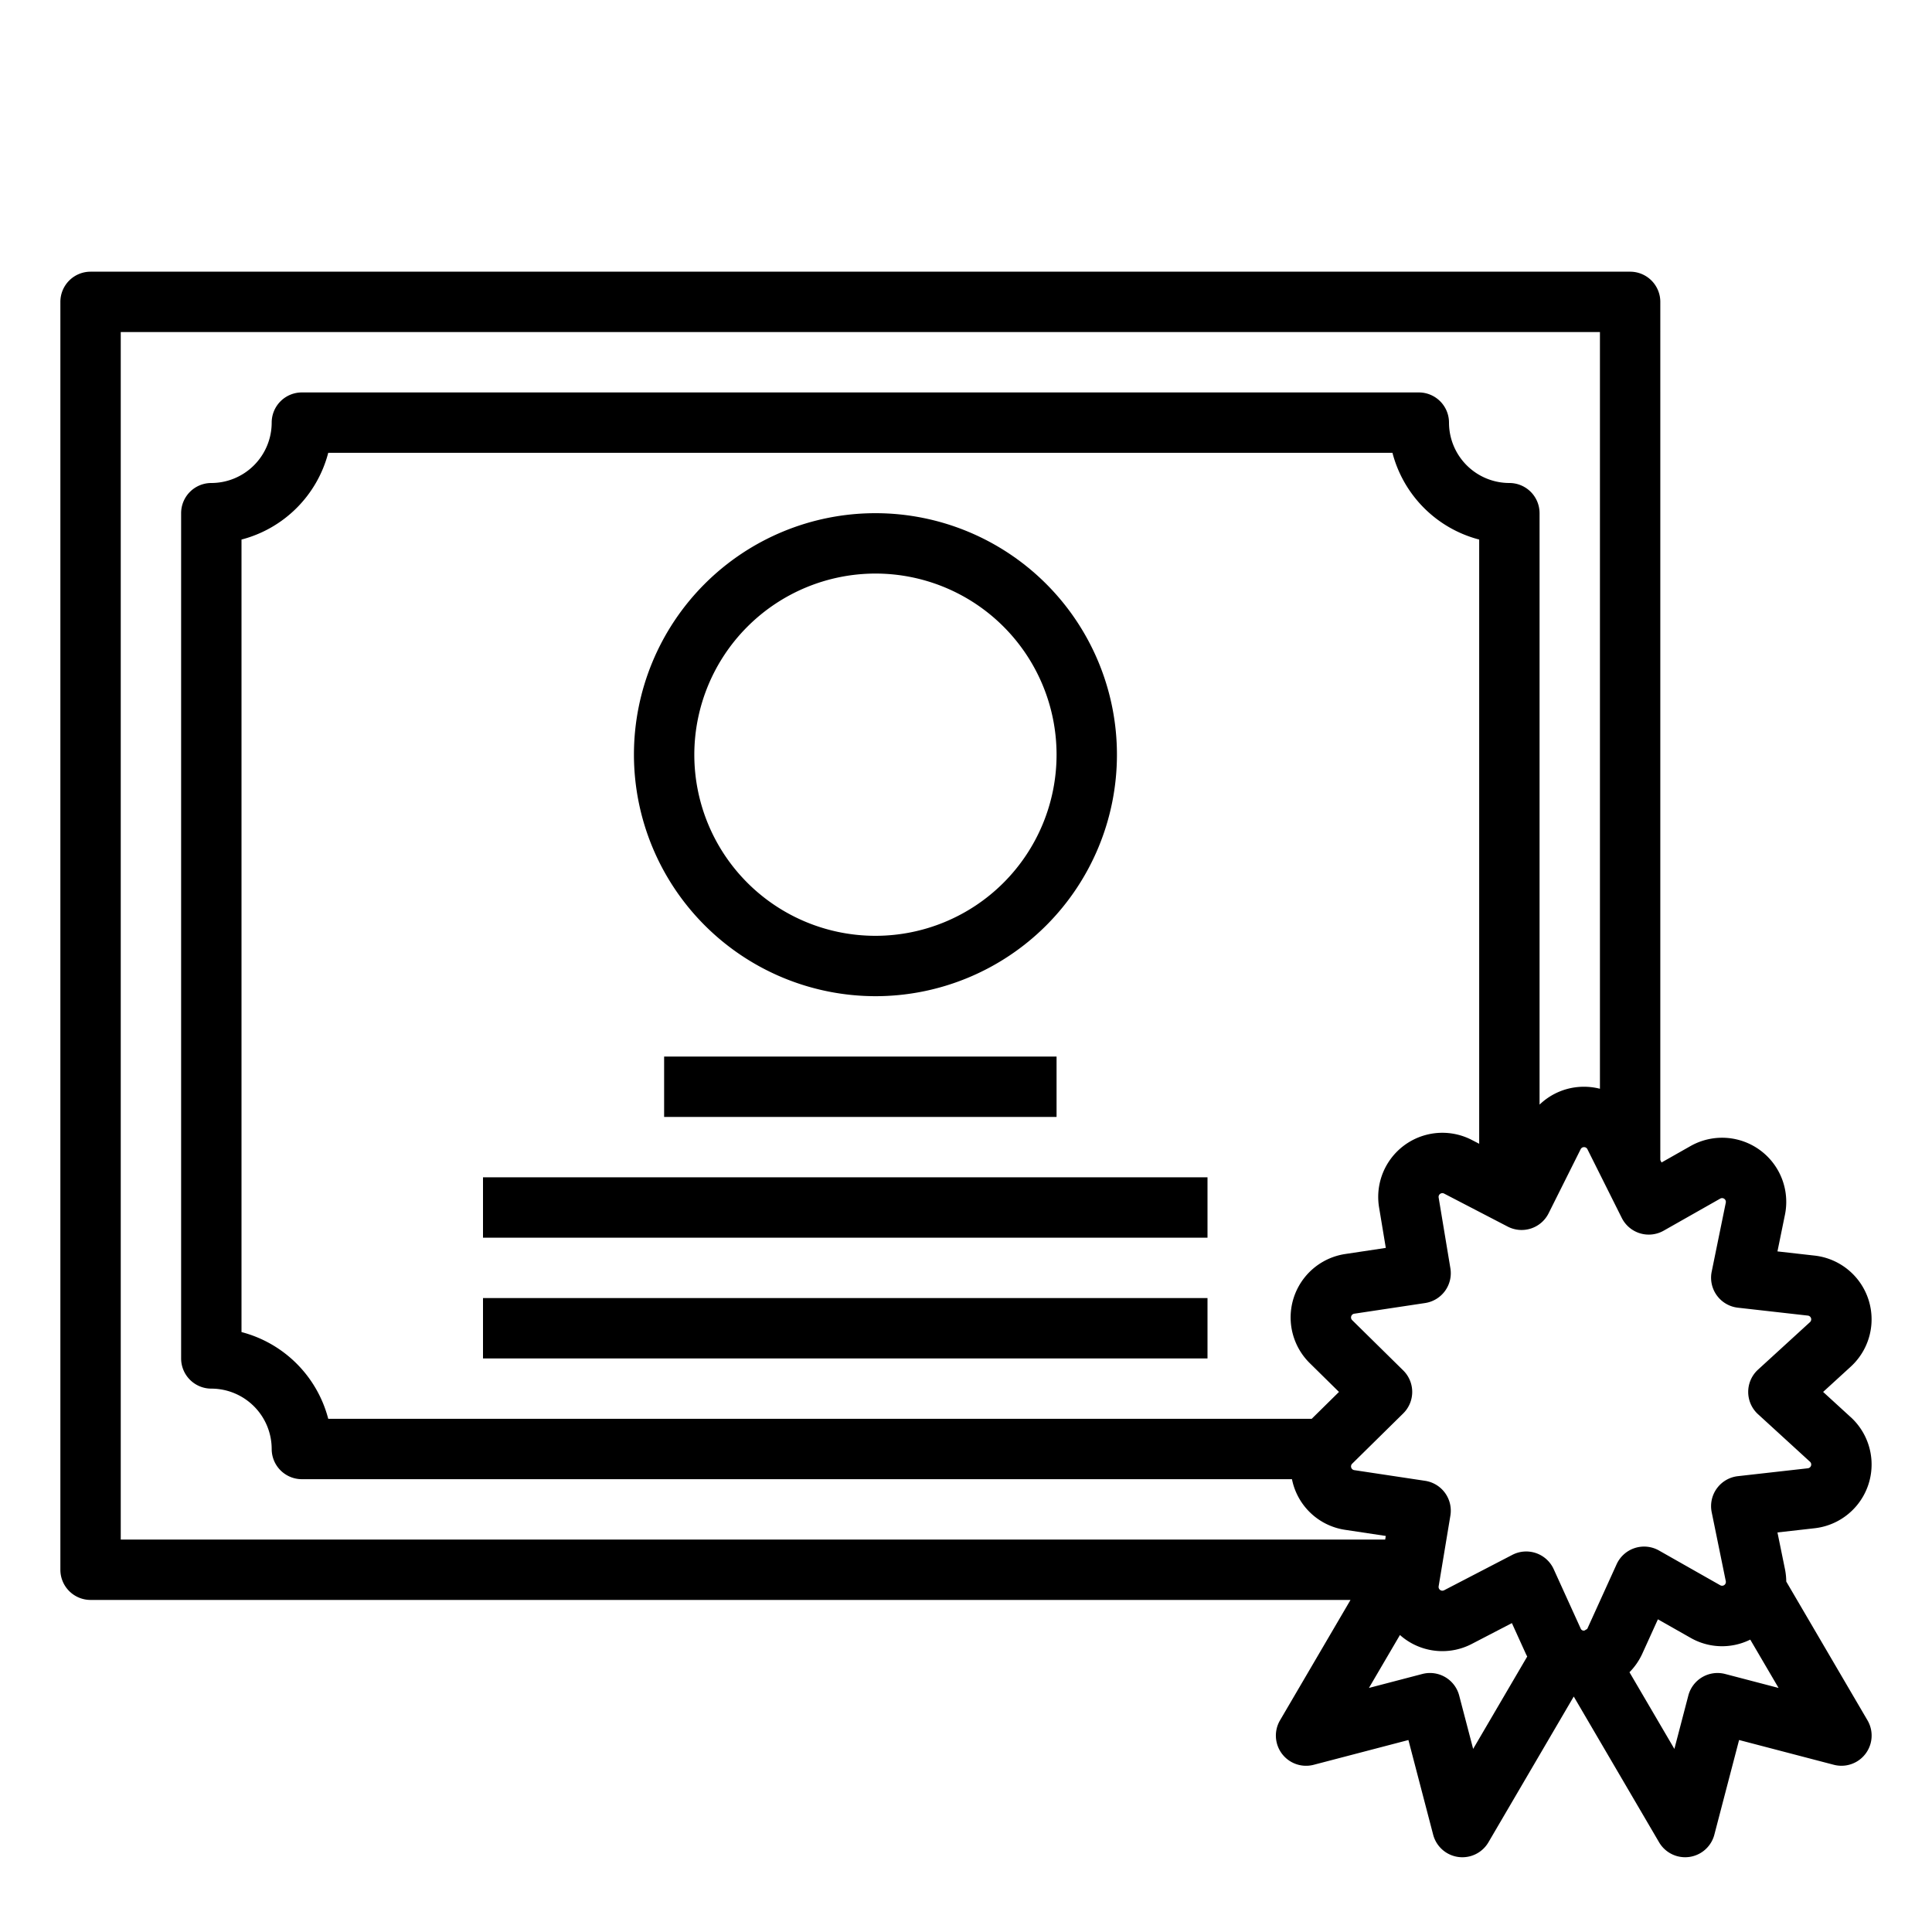 <?xml version="1.0"?>
<svg xmlns="http://www.w3.org/2000/svg" id="outline_create" data-name="outline create" viewBox="0 0 512 512" width="512" height="512"><rect x="176" y="280" width="104" height="16"/><rect x="128" y="312" width="192" height="16"/><rect x="128" y="344" width="192" height="16"/><path d="M490.462,375.567l-7.317-6.692,7.317-6.691a17,17,0,0,0-9.566-29.438l-9.852-1.112,1.986-9.715a17,17,0,0,0-25.041-18.193l-7.662,4.344-.327-.654V80a8,8,0,0,0-8-8H24a8,8,0,0,0-8,8V416a8,8,0,0,0,8,8H357.9l-18.683,31.908a8,8,0,0,0,8.929,11.781l25.1-6.564,6.557,25.088a8,8,0,0,0,14.644,2.018L417.06,449.6l22.616,38.628a8,8,0,0,0,14.644-2.019l6.557-25.088,25.1,6.564a8,8,0,0,0,8.928-11.781l-21.528-36.775a17.419,17.419,0,0,0-.346-3.3l-1.986-9.715L480.9,405a17,17,0,0,0,9.566-29.437ZM32,408V88H424V288.532a17.172,17.172,0,0,0-4.215-.532A16.907,16.907,0,0,0,408,292.736V136a8,8,0,0,0-8-8,16.019,16.019,0,0,1-16-16,8,8,0,0,0-8-8H80a8,8,0,0,0-8,8,16.019,16.019,0,0,1-16,16,8,8,0,0,0-8,8V360a8,8,0,0,0,8,8,16.019,16.019,0,0,1,16,16,8,8,0,0,0,8,8H342.384a17.367,17.367,0,0,0,.484,1.867A16.91,16.91,0,0,0,356.5,405.425l10.748,1.618-.159.957Zm333.471-88.014,1.781,10.722L356.5,332.326a17,17,0,0,0-9.4,28.922l7.744,7.627L347.617,376H86.987A32.115,32.115,0,0,0,64,353.013V142.987A32.115,32.115,0,0,0,86.987,120H369.013A32.115,32.115,0,0,0,392,142.987V303.111l-1.928-1a17,17,0,0,0-24.6,17.876ZM390.4,463.477l-3.7-14.139a8,8,0,0,0-9.764-5.717l-14.154,3.7L371,433.293c.4.353.813.694,1.251,1.013a16.906,16.906,0,0,0,17.823,1.334l10.592-5.5,3.645,8.018c.13.287.274.564.418.841Zm80.942-16.154-14.153-3.7a8,8,0,0,0-9.765,5.717l-3.695,14.141-11.9-20.32a17.191,17.191,0,0,0,3.434-5l4.1-9.025,8.625,4.89a16.783,16.783,0,0,0,15.848.486Zm-5.447-72.545,13.772,12.6a1,1,0,0,1-.561,1.731L460.557,391.2a8,8,0,0,0-6.941,9.552l3.738,18.285a1,1,0,0,1-1.472,1.07L439.647,410.9a8,8,0,0,0-11.229,3.649L420.7,431.54c-.018.04-.044.091-.073.143l-.726.425a.873.873,0,0,1-1.021-.569l-7.133-15.692a8,8,0,0,0-10.969-3.79L382.7,421.439a1,1,0,0,1-1.446-1.051l3.112-18.735a8,8,0,0,0-6.7-9.222L358.887,389.6a1,1,0,0,1-.552-1.7l13.53-13.327a8,8,0,0,0,0-11.4l-13.53-13.327a1,1,0,0,1,.553-1.7l18.779-2.828a8,8,0,0,0,6.7-9.222l-3.112-18.735a1,1,0,0,1,1.447-1.051l16.856,8.75a8,8,0,0,0,10.84-3.523l8.494-16.986a1,1,0,0,1,1.789,0l9.106,18.213a8,8,0,0,0,11.1,3.38l14.994-8.5a1,1,0,0,1,1.472,1.07L453.616,337a8,8,0,0,0,6.941,9.552l18.545,2.094a1,1,0,0,1,.562,1.732l-13.772,12.595a8,8,0,0,0,0,11.806Z"/><path d="M232,264a64,64,0,1,0-64-64A64.072,64.072,0,0,0,232,264Zm0-112a48,48,0,1,1-48,48A48.053,48.053,0,0,1,232,152Z"/></svg>
